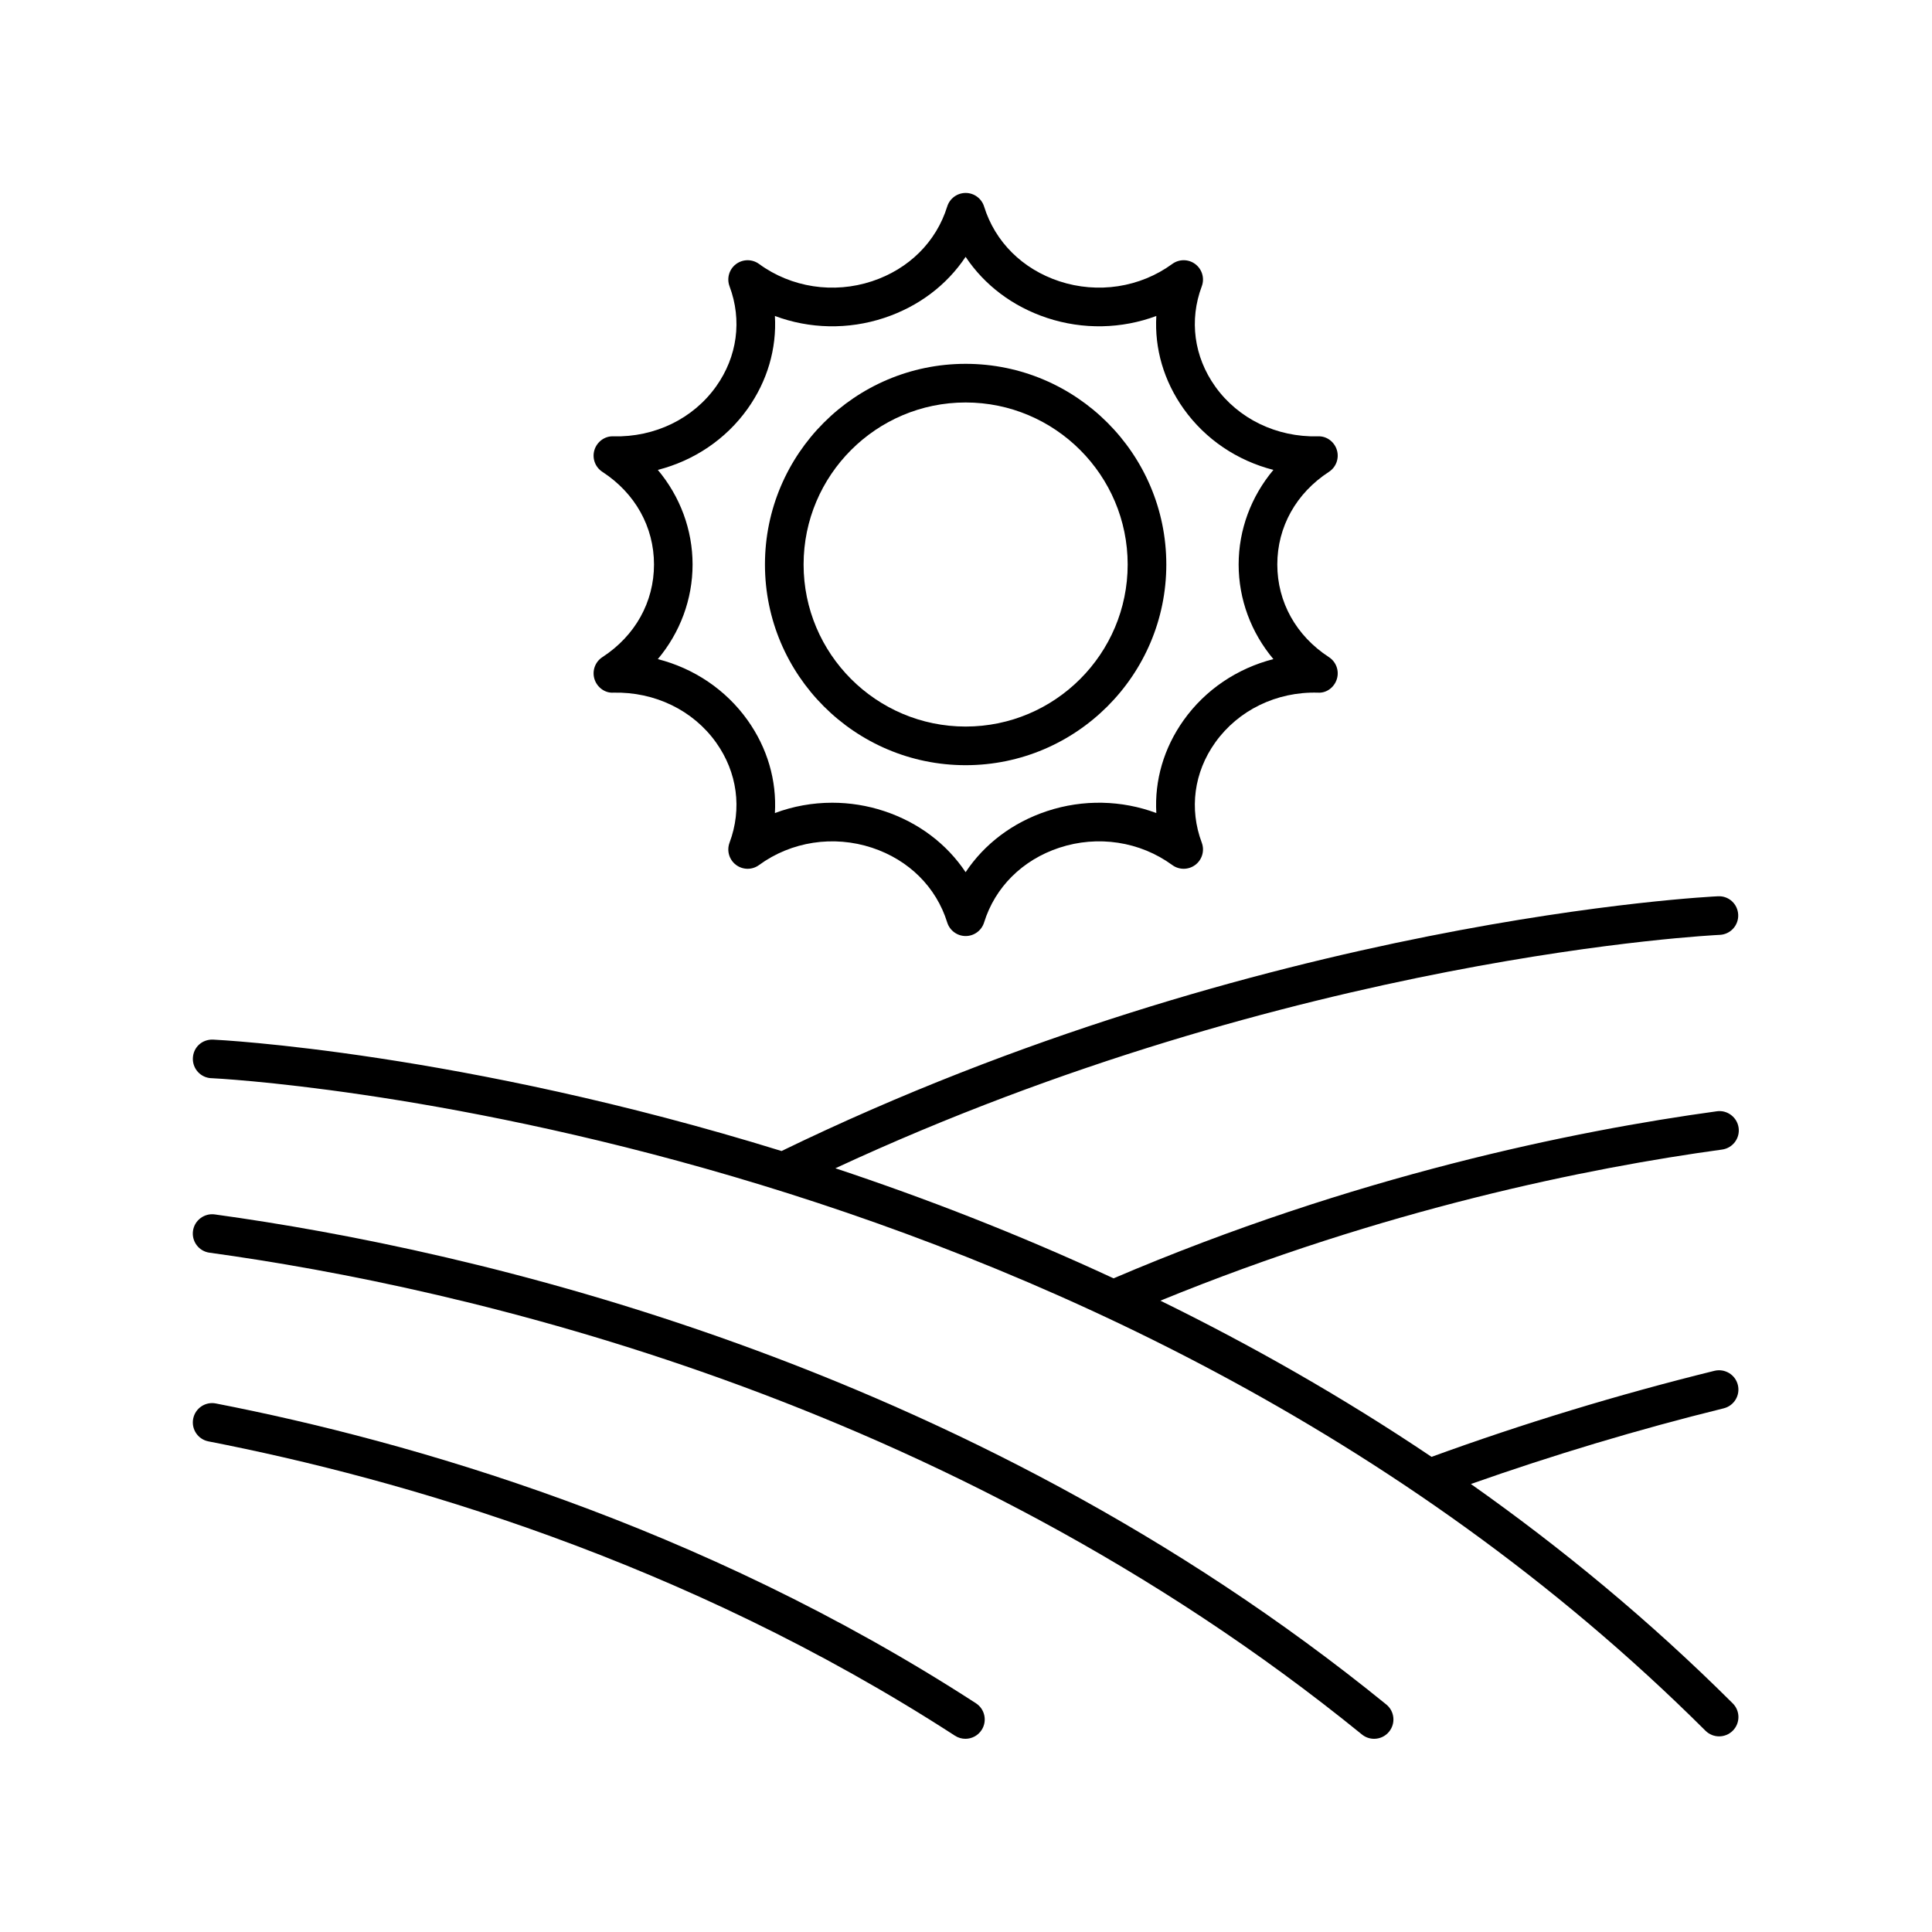 <svg xmlns="http://www.w3.org/2000/svg" id="Layer_1" height="512" viewBox="0 0 100 100" width="512"><path d="m10.939 55.806c.454.019 45.726 2.283 77.336 33.776.195.194.45.292.706.292.256 0 .513-.098.708-.294.39-.391.389-1.024-.003-1.414-4.316-4.3-8.882-8.06-13.553-11.354 4.257-1.5 8.646-2.823 13.086-3.917.536-.132.864-.674.732-1.21-.133-.537-.674-.86-1.21-.732-4.98 1.228-9.904 2.727-14.644 4.454-4.642-3.122-9.366-5.795-14.036-8.084 11.581-4.738 22.128-6.87 29.075-7.822.547-.075.93-.58.855-1.126-.076-.547-.587-.932-1.126-.855-7.396 1.014-18.801 3.339-31.227 8.647-4.945-2.296-9.8-4.17-14.399-5.697 23.742-11.026 45.549-12.071 45.773-12.081.552-.023.98-.489.957-1.041-.023-.551-.479-.983-1.041-.957-.234.01-23.613 1.118-48.475 13.186-16.576-5.13-29.189-5.757-29.429-5.767-.574-.018-1.018.405-1.041.957-.023.552.405 1.018.957 1.041z"></path><path d="m10.845 64.839c13.029 1.794 38.103 7.42 59.648 24.937.186.151.409.224.63.224.291 0 .579-.126.776-.369.349-.429.284-1.059-.145-1.407-21.923-17.823-47.401-23.543-60.638-25.366-.542-.074-1.052.307-1.127.854-.075.547.307 1.052.854 1.127z"></path><path d="m10.79 74.606c9.862 1.92 24.571 6.123 38.637 15.233.168.109.356.161.542.161.328 0 .649-.161.84-.457.3-.463.168-1.083-.296-1.383-14.334-9.285-29.306-13.563-39.342-15.517-.541-.107-1.067.248-1.172.791-.105.542.248 1.067.791 1.172z"></path><path d="m68.785 24.423c.375-.244.542-.708.41-1.135-.133-.427-.535-.728-.981-.703-2.141.052-4.124-.909-5.316-2.582-1.099-1.542-1.352-3.431-.695-5.183.155-.414.02-.88-.332-1.148-.352-.267-.837-.271-1.195-.01-1.669 1.219-3.855 1.553-5.849.895-1.906-.63-3.323-2.039-3.89-3.866-.13-.418-.517-.704-.955-.704s-.825.285-.955.704c-.567 1.827-1.984 3.235-3.89 3.866-1.994.659-4.18.325-5.849-.895-.357-.261-.841-.256-1.195.01-.352.267-.487.734-.332 1.147.657 1.753.403 3.642-.696 5.184-1.193 1.673-3.17 2.634-5.315 2.582-.438-.025-.848.276-.981.703-.133.427.035.891.41 1.135 1.698 1.104 2.672 2.853 2.672 4.795s-.974 3.691-2.672 4.795c-.375.244-.542.708-.41 1.135.133.428.544.735.981.703 2.146-.047 4.123.91 5.315 2.582 1.099 1.542 1.353 3.431.696 5.184-.155.414-.02.88.332 1.147.354.268.838.272 1.195.01 1.668-1.219 3.854-1.553 5.849-.895 1.906.63 3.323 2.039 3.89 3.866.13.418.517.704.955.704s.825-.285.955-.704c.567-1.827 1.984-3.235 3.89-3.866 1.993-.659 4.18-.325 5.849.895.358.262.843.257 1.195-.01s.487-.734.332-1.148c-.657-1.752-.403-3.642.696-5.183 1.192-1.673 3.175-2.641 5.315-2.582.447.032.849-.275.981-.703.133-.427-.035-.891-.41-1.135-1.698-1.104-2.672-2.853-2.672-4.795s.974-3.691 2.672-4.795zm-2.874 9.692c-1.868.478-3.518 1.58-4.643 3.158-1.032 1.448-1.514 3.124-1.417 4.81-1.787-.667-3.787-.719-5.654-.101-1.78.589-3.243 1.699-4.217 3.162-.974-1.462-2.437-2.573-4.217-3.162-.878-.291-1.786-.433-2.687-.433-1.014 0-2.021.18-2.967.534.097-1.686-.385-3.362-1.417-4.81-1.125-1.577-2.774-2.68-4.643-3.157 1.15-1.371 1.799-3.092 1.799-4.897s-.649-3.526-1.799-4.897c1.869-.478 3.518-1.58 4.643-3.157 1.032-1.448 1.514-3.124 1.417-4.81 1.787.668 3.787.719 5.654.101 1.78-.589 3.243-1.699 4.217-3.162.974 1.462 2.437 2.573 4.217 3.162 1.867.618 3.866.566 5.654-.101-.097 1.686.384 3.361 1.417 4.809 1.125 1.578 2.774 2.68 4.643 3.158-1.15 1.371-1.799 3.092-1.799 4.897s.648 3.526 1.799 4.897z"></path><path d="m49.981 18.832c-5.728 0-10.387 4.66-10.387 10.387s4.66 10.387 10.387 10.387 10.387-4.66 10.387-10.387-4.66-10.387-10.387-10.387zm0 18.774c-4.625 0-8.387-3.763-8.387-8.387s3.763-8.387 8.387-8.387 8.387 3.763 8.387 8.387-3.763 8.387-8.387 8.387z"></path></svg>
